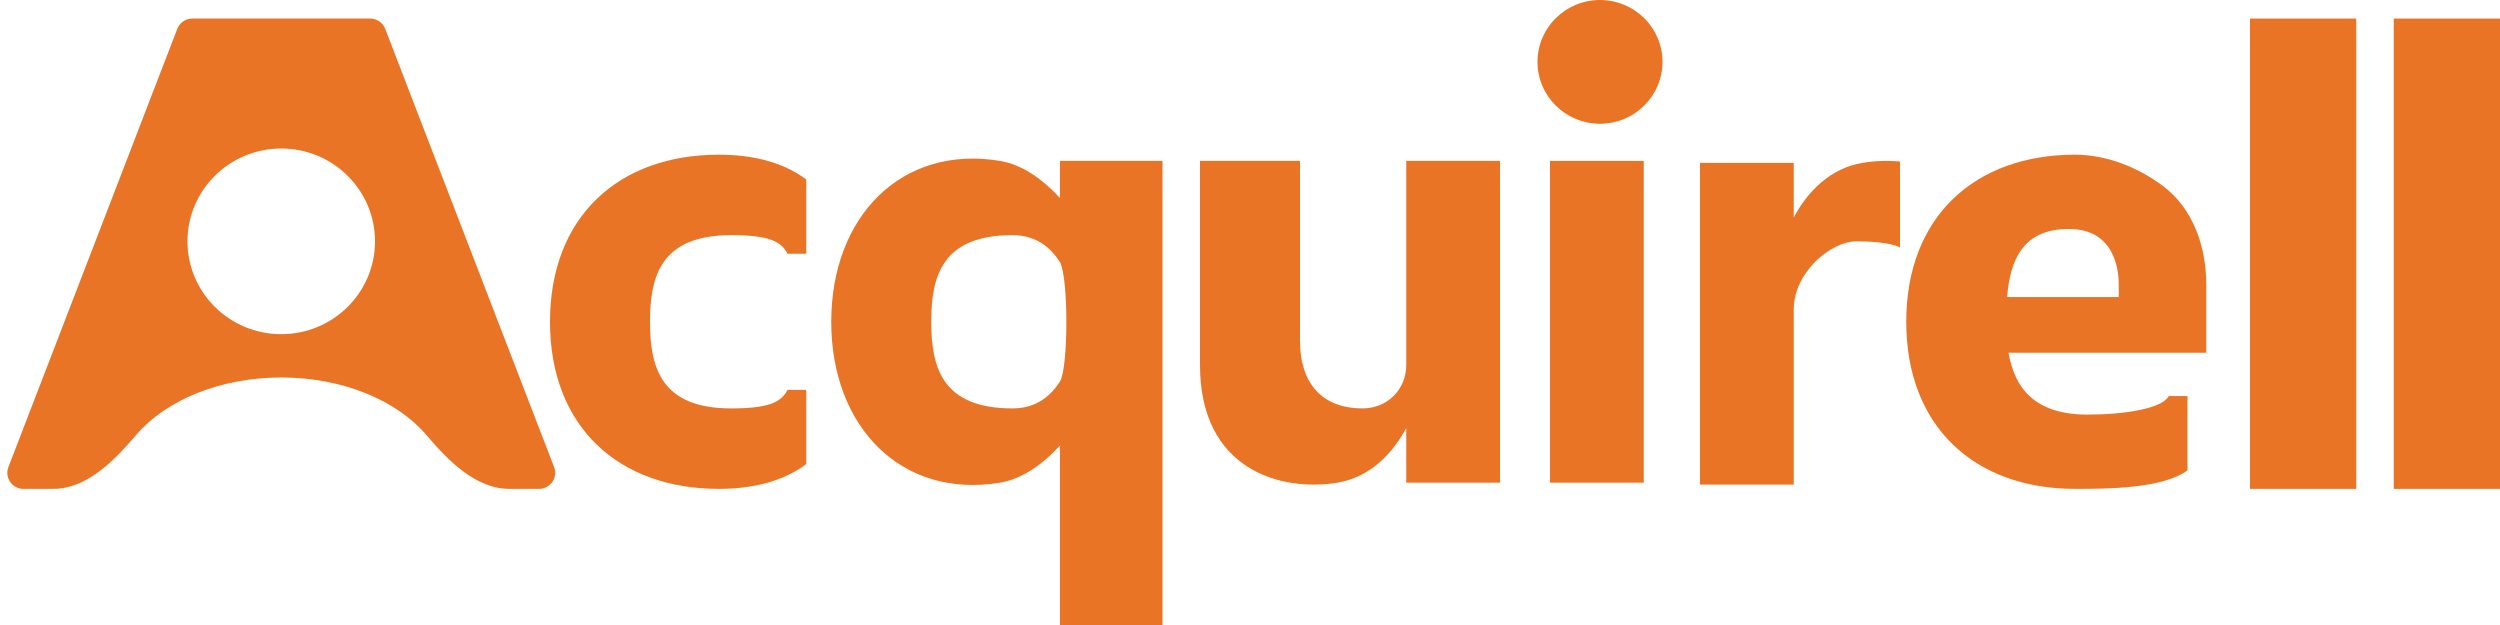 <svg width="156" height="39" viewBox="0 0 156 39" fill="none" xmlns="http://www.w3.org/2000/svg">
<path d="M111.93 19.307C111.93 16.99 114.256 15.059 115.83 15.059C118.014 15.059 118.56 15.445 118.56 15.445V10.08C117.752 10.003 116.952 10.04 116.22 10.161C114.22 10.491 112.79 11.948 111.93 13.57V10.161H106.08V30.24H111.93V19.307Z" fill="#E97426"/>
<path d="M40.56 20.079C40.56 17.198 41.262 14.673 45.63 14.673C47.97 14.673 48.75 15.059 49.14 15.832H50.31V11.198C48.75 10.04 46.8 9.653 44.85 9.653C38.61 9.653 34.32 13.515 34.32 20.079C34.32 26.644 38.61 30.505 44.85 30.505C46.8 30.505 48.75 30.119 50.31 28.96V24.327H49.14C48.75 25.099 47.97 25.485 45.63 25.485C41.262 25.485 40.56 22.96 40.56 20.079Z" fill="#E97426"/>
<path d="M74.88 10.04H81.12V21.238C81.12 24.119 82.68 25.485 85.02 25.485C86.594 25.485 87.75 24.275 87.75 22.782V10.04H93.6V30.119H87.75V26.709C86.889 28.331 85.46 29.789 83.46 30.119C79.95 30.698 74.88 29.346 74.88 22.782V10.04Z" fill="#E97426"/>
<path d="M96.72 10.04H102.57V30.119H96.72V10.04Z" fill="#E97426"/>
<path fill-rule="evenodd" clip-rule="evenodd" d="M129.48 9.653C123.24 9.653 118.95 13.515 118.95 20.079C118.95 26.644 123.24 30.505 129.48 30.505C131.43 30.505 134.94 30.505 136.5 29.346V24.713H135.33C134.94 25.485 132.6 25.871 130.26 25.871C126.883 25.871 125.697 24.131 125.333 22.01H137.67V17.762C137.67 15.445 136.89 13.032 134.94 11.584C133.38 10.426 131.43 9.653 129.48 9.653ZM132.21 17.762C132.21 16.604 131.82 14.287 129.09 14.287C126.213 14.287 125.432 16.243 125.244 18.535H132.21V17.762Z" fill="#E97426"/>
<path fill-rule="evenodd" clip-rule="evenodd" d="M51.87 20.079C51.87 26.644 56.245 31.134 62.4 30.119C63.819 29.885 65.095 28.94 66.141 27.802V39H72.54V10.04L66.141 10.04V12.356C65.095 11.219 63.819 10.274 62.4 10.04C56.245 9.024 51.87 13.515 51.87 20.079ZM63.18 25.485C58.812 25.485 58.11 22.96 58.11 20.079C58.11 17.198 58.812 14.673 63.18 14.673C64.754 14.673 65.622 15.547 66.141 16.354C66.69 17.376 66.659 22.997 66.141 23.804C65.622 24.611 64.754 25.485 63.18 25.485Z" fill="#E97426"/>
<path fill-rule="evenodd" clip-rule="evenodd" d="M23.104 1.158C23.517 1.158 23.888 1.413 24.037 1.799L34.576 29.145C34.828 29.8 34.345 30.505 33.643 30.505H31.779C29.685 30.505 27.971 28.749 26.614 27.154C24.78 24.999 21.407 23.555 17.55 23.555C13.693 23.555 10.32 24.999 8.486 27.154C7.129 28.749 5.415 30.505 3.321 30.505H1.457C0.755 30.505 0.272 29.8 0.524 29.145L11.063 1.799C11.212 1.413 11.583 1.158 11.996 1.158H23.104ZM17.55 20.852C20.781 20.852 23.4 18.258 23.4 15.059C23.4 11.861 20.781 9.267 17.55 9.267C14.319 9.267 11.7 11.861 11.7 15.059C11.7 18.258 14.319 20.852 17.55 20.852Z" fill="#E97426"/>
<path d="M103.74 3.861C103.74 5.994 101.994 7.723 99.84 7.723C97.686 7.723 95.94 5.994 95.94 3.861C95.94 1.729 97.686 0 99.84 0C101.994 0 103.74 1.729 103.74 3.861Z" fill="#E97426"/>
<path d="M140.4 1.158H147.03V30.505H140.4V1.158Z" fill="#E97426"/>
<path d="M149.37 1.158H156V30.505H149.37V1.158Z" fill="#E97426"/>
</svg>
